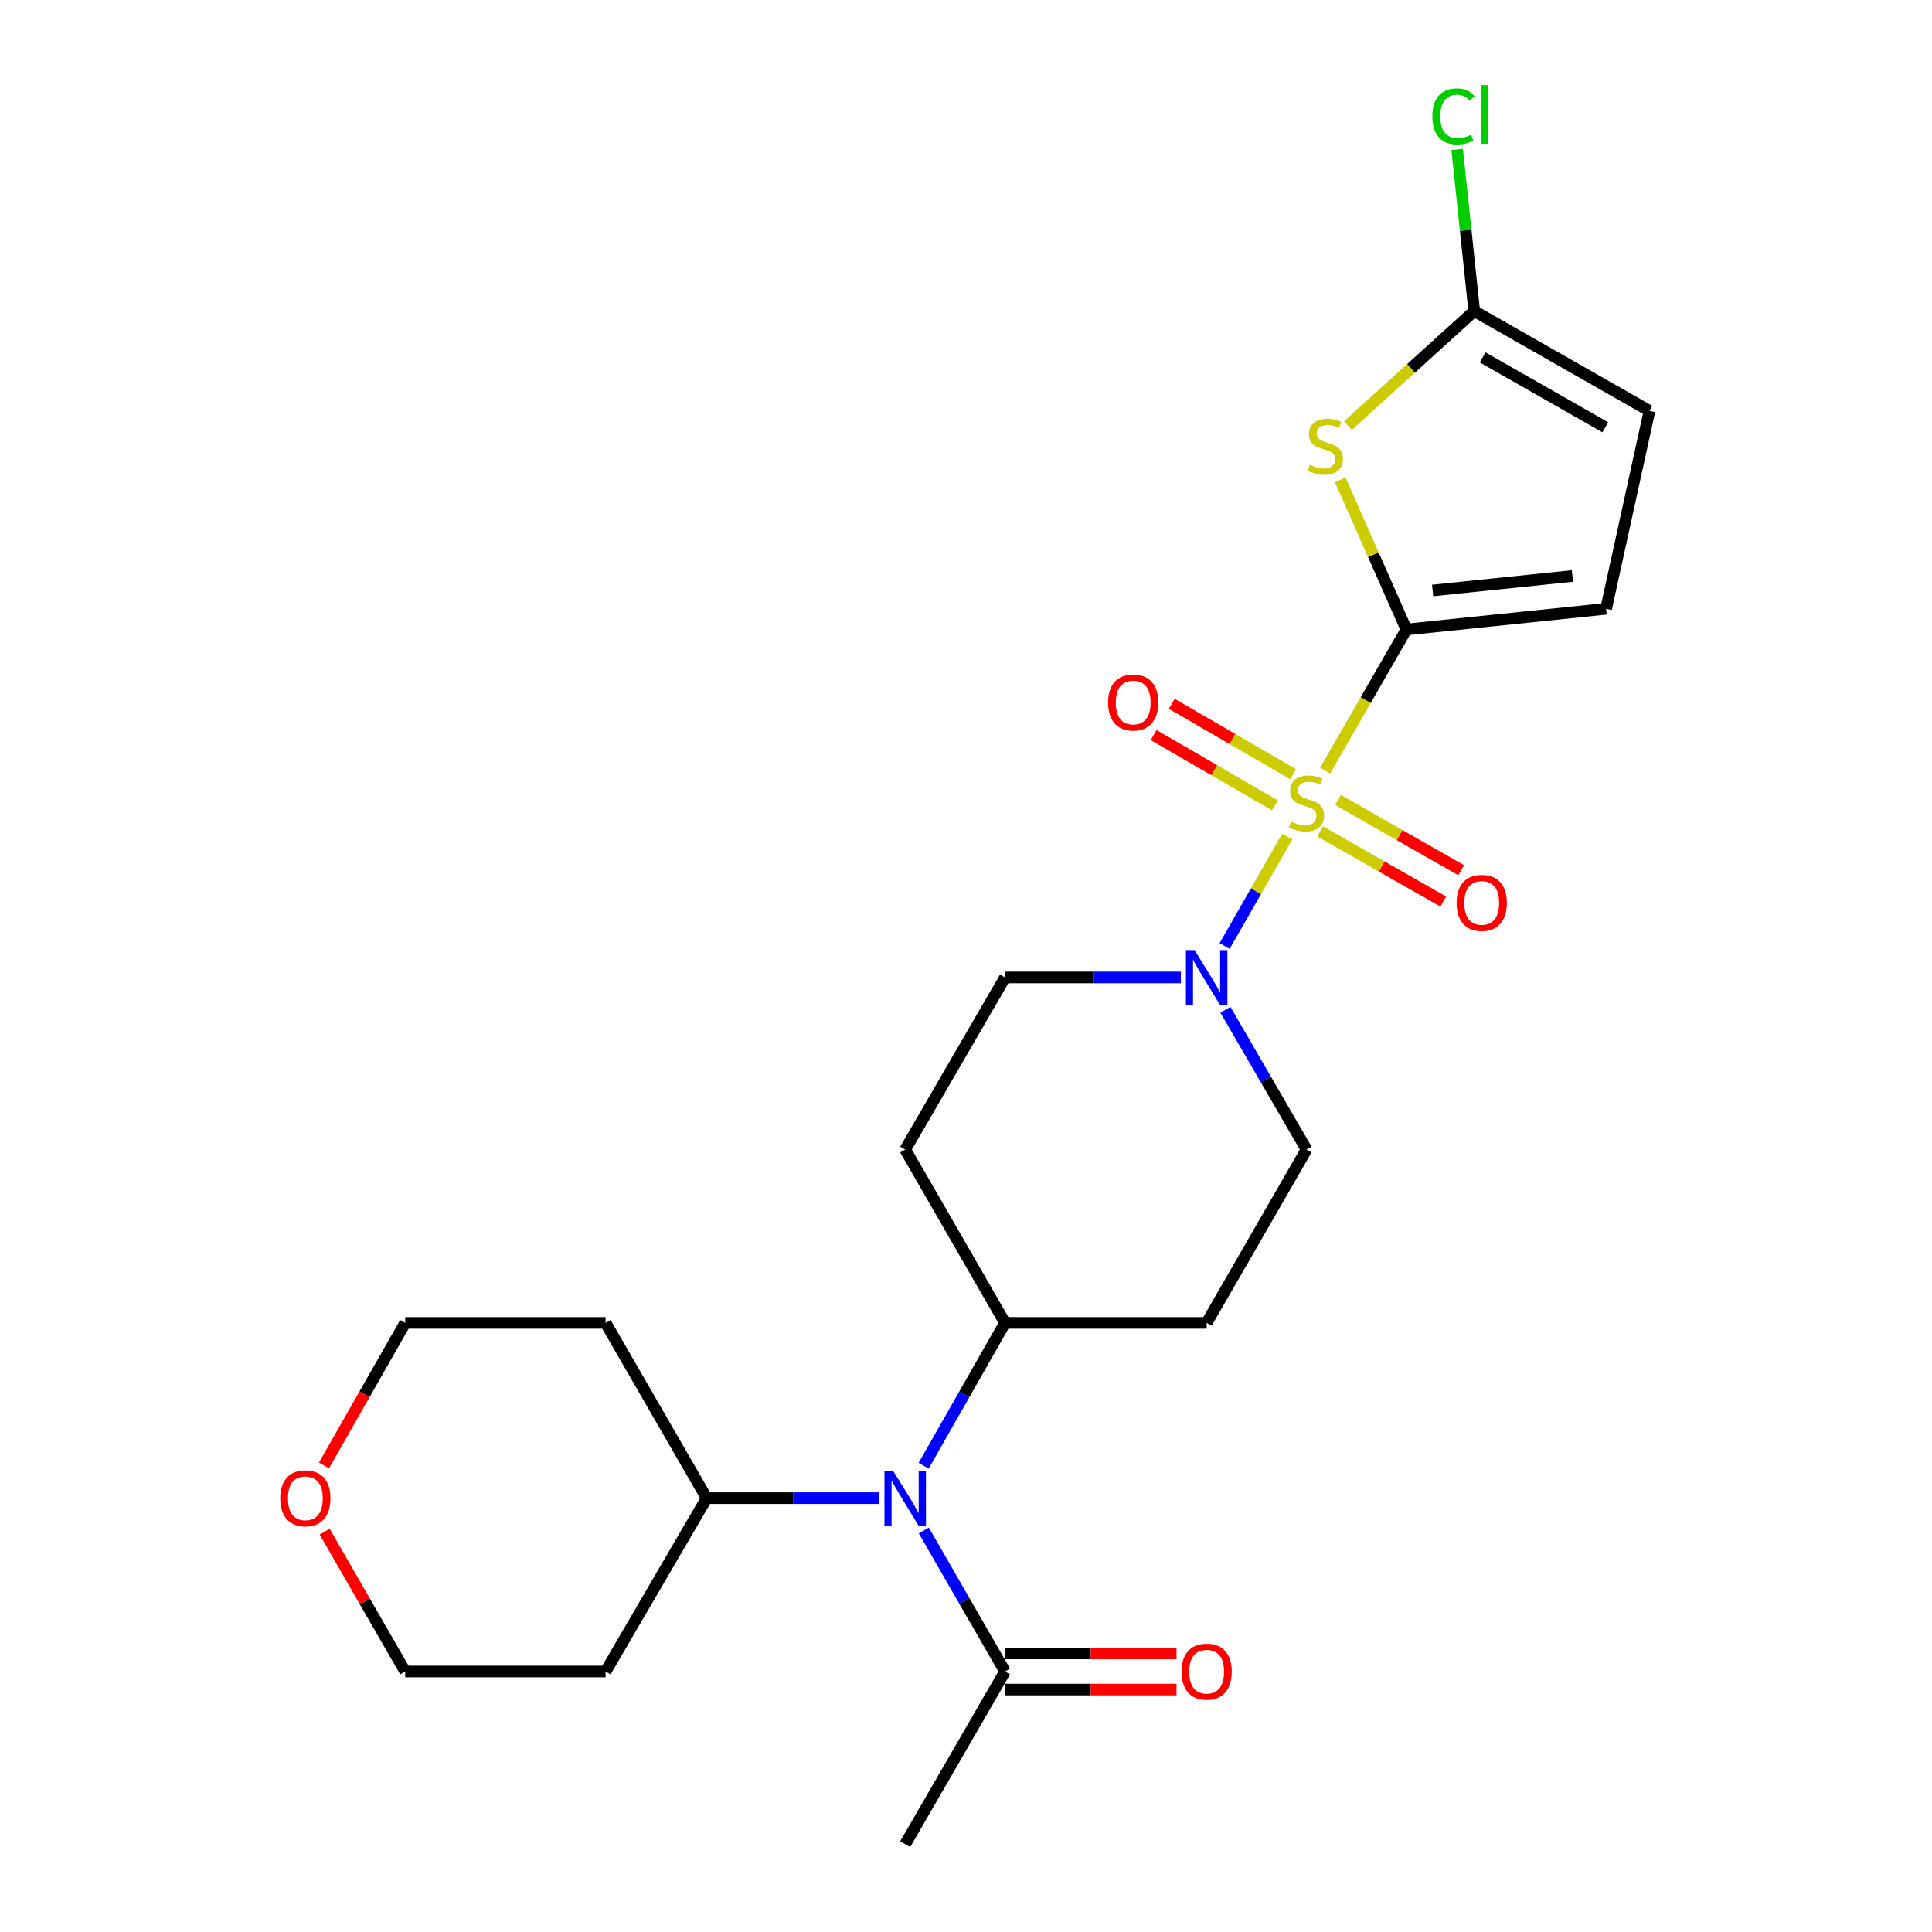 <?xml version='1.0' encoding='iso-8859-1'?>
<svg version='1.1' baseProfile='full'
              xmlns='http://www.w3.org/2000/svg'
                      xmlns:rdkit='http://www.rdkit.org/xml'
                      xmlns:xlink='http://www.w3.org/1999/xlink'
                  xml:space='preserve'
width='1000px' height='1000px' viewBox='0 0 1000 1000'>
<!-- END OF HEADER -->
<rect style='opacity:1.0;fill:#FFFFFF;stroke:none' width='1000' height='1000' x='0' y='0'> </rect>
<path class='bond-0' d='M 685.889,398.84 L 706.917,362.334' style='fill:none;fill-rule:evenodd;stroke:#CCCC00;stroke-width:6px;stroke-linecap:butt;stroke-linejoin:miter;stroke-opacity:1' />
<path class='bond-0' d='M 706.917,362.334 L 727.946,325.828' style='fill:none;fill-rule:evenodd;stroke:#000000;stroke-width:6px;stroke-linecap:butt;stroke-linejoin:miter;stroke-opacity:1' />
<path class='bond-2' d='M 666.263,433.031 L 650.064,461.347' style='fill:none;fill-rule:evenodd;stroke:#CCCC00;stroke-width:6px;stroke-linecap:butt;stroke-linejoin:miter;stroke-opacity:1' />
<path class='bond-2' d='M 650.064,461.347 L 633.864,489.663' style='fill:none;fill-rule:evenodd;stroke:#0000FF;stroke-width:6px;stroke-linecap:butt;stroke-linejoin:miter;stroke-opacity:1' />
<path class='bond-8' d='M 669.278,400.698 L 637.882,382.496' style='fill:none;fill-rule:evenodd;stroke:#CCCC00;stroke-width:6px;stroke-linecap:butt;stroke-linejoin:miter;stroke-opacity:1' />
<path class='bond-8' d='M 637.882,382.496 L 606.486,364.295' style='fill:none;fill-rule:evenodd;stroke:#FF0000;stroke-width:6px;stroke-linecap:butt;stroke-linejoin:miter;stroke-opacity:1' />
<path class='bond-8' d='M 659.906,416.865 L 628.509,398.663' style='fill:none;fill-rule:evenodd;stroke:#CCCC00;stroke-width:6px;stroke-linecap:butt;stroke-linejoin:miter;stroke-opacity:1' />
<path class='bond-8' d='M 628.509,398.663 L 597.113,380.462' style='fill:none;fill-rule:evenodd;stroke:#FF0000;stroke-width:6px;stroke-linecap:butt;stroke-linejoin:miter;stroke-opacity:1' />
<path class='bond-9' d='M 683.326,430.33 L 715.182,448.494' style='fill:none;fill-rule:evenodd;stroke:#CCCC00;stroke-width:6px;stroke-linecap:butt;stroke-linejoin:miter;stroke-opacity:1' />
<path class='bond-9' d='M 715.182,448.494 L 747.039,466.658' style='fill:none;fill-rule:evenodd;stroke:#FF0000;stroke-width:6px;stroke-linecap:butt;stroke-linejoin:miter;stroke-opacity:1' />
<path class='bond-9' d='M 692.582,414.096 L 724.439,432.26' style='fill:none;fill-rule:evenodd;stroke:#CCCC00;stroke-width:6px;stroke-linecap:butt;stroke-linejoin:miter;stroke-opacity:1' />
<path class='bond-9' d='M 724.439,432.26 L 756.295,450.424' style='fill:none;fill-rule:evenodd;stroke:#FF0000;stroke-width:6px;stroke-linecap:butt;stroke-linejoin:miter;stroke-opacity:1' />
<path class='bond-1' d='M 727.946,325.828 L 710.834,287.099' style='fill:none;fill-rule:evenodd;stroke:#000000;stroke-width:6px;stroke-linecap:butt;stroke-linejoin:miter;stroke-opacity:1' />
<path class='bond-1' d='M 710.834,287.099 L 693.723,248.37' style='fill:none;fill-rule:evenodd;stroke:#CCCC00;stroke-width:6px;stroke-linecap:butt;stroke-linejoin:miter;stroke-opacity:1' />
<path class='bond-4' d='M 727.946,325.828 L 831.318,315.113' style='fill:none;fill-rule:evenodd;stroke:#000000;stroke-width:6px;stroke-linecap:butt;stroke-linejoin:miter;stroke-opacity:1' />
<path class='bond-4' d='M 741.525,305.633 L 813.886,298.133' style='fill:none;fill-rule:evenodd;stroke:#000000;stroke-width:6px;stroke-linecap:butt;stroke-linejoin:miter;stroke-opacity:1' />
<path class='bond-3' d='M 697.683,220.301 L 730.37,190.653' style='fill:none;fill-rule:evenodd;stroke:#CCCC00;stroke-width:6px;stroke-linecap:butt;stroke-linejoin:miter;stroke-opacity:1' />
<path class='bond-3' d='M 730.37,190.653 L 763.057,161.004' style='fill:none;fill-rule:evenodd;stroke:#000000;stroke-width:6px;stroke-linecap:butt;stroke-linejoin:miter;stroke-opacity:1' />
<path class='bond-11' d='M 611.214,505.923 L 565.709,505.923' style='fill:none;fill-rule:evenodd;stroke:#0000FF;stroke-width:6px;stroke-linecap:butt;stroke-linejoin:miter;stroke-opacity:1' />
<path class='bond-11' d='M 565.709,505.923 L 520.204,505.923' style='fill:none;fill-rule:evenodd;stroke:#000000;stroke-width:6px;stroke-linecap:butt;stroke-linejoin:miter;stroke-opacity:1' />
<path class='bond-12' d='M 634.276,522.657 L 655.27,558.828' style='fill:none;fill-rule:evenodd;stroke:#0000FF;stroke-width:6px;stroke-linecap:butt;stroke-linejoin:miter;stroke-opacity:1' />
<path class='bond-12' d='M 655.27,558.828 L 676.264,594.999' style='fill:none;fill-rule:evenodd;stroke:#000000;stroke-width:6px;stroke-linecap:butt;stroke-linejoin:miter;stroke-opacity:1' />
<path class='bond-18' d='M 763.057,161.004 L 758.64,119.177' style='fill:none;fill-rule:evenodd;stroke:#000000;stroke-width:6px;stroke-linecap:butt;stroke-linejoin:miter;stroke-opacity:1' />
<path class='bond-18' d='M 758.64,119.177 L 754.223,77.349' style='fill:none;fill-rule:evenodd;stroke:#00CC00;stroke-width:6px;stroke-linecap:butt;stroke-linejoin:miter;stroke-opacity:1' />
<path class='bond-25' d='M 763.057,161.004 L 853.764,212.686' style='fill:none;fill-rule:evenodd;stroke:#000000;stroke-width:6px;stroke-linecap:butt;stroke-linejoin:miter;stroke-opacity:1' />
<path class='bond-25' d='M 767.412,184.994 L 830.907,221.17' style='fill:none;fill-rule:evenodd;stroke:#000000;stroke-width:6px;stroke-linecap:butt;stroke-linejoin:miter;stroke-opacity:1' />
<path class='bond-7' d='M 831.318,315.113 L 853.764,212.686' style='fill:none;fill-rule:evenodd;stroke:#000000;stroke-width:6px;stroke-linecap:butt;stroke-linejoin:miter;stroke-opacity:1' />
<path class='bond-5' d='M 478.086,758.667 L 499.145,721.699' style='fill:none;fill-rule:evenodd;stroke:#0000FF;stroke-width:6px;stroke-linecap:butt;stroke-linejoin:miter;stroke-opacity:1' />
<path class='bond-5' d='M 499.145,721.699 L 520.204,684.73' style='fill:none;fill-rule:evenodd;stroke:#000000;stroke-width:6px;stroke-linecap:butt;stroke-linejoin:miter;stroke-opacity:1' />
<path class='bond-6' d='M 478.178,792.185 L 499.191,828.671' style='fill:none;fill-rule:evenodd;stroke:#0000FF;stroke-width:6px;stroke-linecap:butt;stroke-linejoin:miter;stroke-opacity:1' />
<path class='bond-6' d='M 499.191,828.671 L 520.204,865.157' style='fill:none;fill-rule:evenodd;stroke:#000000;stroke-width:6px;stroke-linecap:butt;stroke-linejoin:miter;stroke-opacity:1' />
<path class='bond-15' d='M 455.224,775.437 L 410.509,775.437' style='fill:none;fill-rule:evenodd;stroke:#0000FF;stroke-width:6px;stroke-linecap:butt;stroke-linejoin:miter;stroke-opacity:1' />
<path class='bond-15' d='M 410.509,775.437 L 365.794,775.437' style='fill:none;fill-rule:evenodd;stroke:#000000;stroke-width:6px;stroke-linecap:butt;stroke-linejoin:miter;stroke-opacity:1' />
<path class='bond-16' d='M 520.204,874.501 L 564.579,874.501' style='fill:none;fill-rule:evenodd;stroke:#000000;stroke-width:6px;stroke-linecap:butt;stroke-linejoin:miter;stroke-opacity:1' />
<path class='bond-16' d='M 564.579,874.501 L 608.954,874.501' style='fill:none;fill-rule:evenodd;stroke:#FF0000;stroke-width:6px;stroke-linecap:butt;stroke-linejoin:miter;stroke-opacity:1' />
<path class='bond-16' d='M 520.204,855.814 L 564.579,855.814' style='fill:none;fill-rule:evenodd;stroke:#000000;stroke-width:6px;stroke-linecap:butt;stroke-linejoin:miter;stroke-opacity:1' />
<path class='bond-16' d='M 564.579,855.814 L 608.954,855.814' style='fill:none;fill-rule:evenodd;stroke:#FF0000;stroke-width:6px;stroke-linecap:butt;stroke-linejoin:miter;stroke-opacity:1' />
<path class='bond-21' d='M 520.204,865.157 L 468.533,954.545' style='fill:none;fill-rule:evenodd;stroke:#000000;stroke-width:6px;stroke-linecap:butt;stroke-linejoin:miter;stroke-opacity:1' />
<path class='bond-10' d='M 520.204,684.73 L 624.563,684.73' style='fill:none;fill-rule:evenodd;stroke:#000000;stroke-width:6px;stroke-linecap:butt;stroke-linejoin:miter;stroke-opacity:1' />
<path class='bond-24' d='M 520.204,684.73 L 468.533,594.999' style='fill:none;fill-rule:evenodd;stroke:#000000;stroke-width:6px;stroke-linecap:butt;stroke-linejoin:miter;stroke-opacity:1' />
<path class='bond-13' d='M 520.204,505.923 L 468.533,594.999' style='fill:none;fill-rule:evenodd;stroke:#000000;stroke-width:6px;stroke-linecap:butt;stroke-linejoin:miter;stroke-opacity:1' />
<path class='bond-14' d='M 676.264,594.999 L 624.563,684.73' style='fill:none;fill-rule:evenodd;stroke:#000000;stroke-width:6px;stroke-linecap:butt;stroke-linejoin:miter;stroke-opacity:1' />
<path class='bond-19' d='M 365.794,775.437 L 313.448,684.73' style='fill:none;fill-rule:evenodd;stroke:#000000;stroke-width:6px;stroke-linecap:butt;stroke-linejoin:miter;stroke-opacity:1' />
<path class='bond-20' d='M 365.794,775.437 L 313.448,865.157' style='fill:none;fill-rule:evenodd;stroke:#000000;stroke-width:6px;stroke-linecap:butt;stroke-linejoin:miter;stroke-opacity:1' />
<path class='bond-17' d='M 168.045,792.785 L 188.889,828.971' style='fill:none;fill-rule:evenodd;stroke:#FF0000;stroke-width:6px;stroke-linecap:butt;stroke-linejoin:miter;stroke-opacity:1' />
<path class='bond-17' d='M 188.889,828.971 L 209.733,865.157' style='fill:none;fill-rule:evenodd;stroke:#000000;stroke-width:6px;stroke-linecap:butt;stroke-linejoin:miter;stroke-opacity:1' />
<path class='bond-26' d='M 167.698,758.507 L 188.715,721.618' style='fill:none;fill-rule:evenodd;stroke:#FF0000;stroke-width:6px;stroke-linecap:butt;stroke-linejoin:miter;stroke-opacity:1' />
<path class='bond-26' d='M 188.715,721.618 L 209.733,684.73' style='fill:none;fill-rule:evenodd;stroke:#000000;stroke-width:6px;stroke-linecap:butt;stroke-linejoin:miter;stroke-opacity:1' />
<path class='bond-23' d='M 313.448,684.73 L 209.733,684.73' style='fill:none;fill-rule:evenodd;stroke:#000000;stroke-width:6px;stroke-linecap:butt;stroke-linejoin:miter;stroke-opacity:1' />
<path class='bond-22' d='M 313.448,865.157 L 209.733,865.157' style='fill:none;fill-rule:evenodd;stroke:#000000;stroke-width:6px;stroke-linecap:butt;stroke-linejoin:miter;stroke-opacity:1' />
<path  class='atom-0' d='M 668.264 425.268
Q 668.584 425.388, 669.904 425.948
Q 671.224 426.508, 672.664 426.868
Q 674.144 427.188, 675.584 427.188
Q 678.264 427.188, 679.824 425.908
Q 681.384 424.588, 681.384 422.308
Q 681.384 420.748, 680.584 419.788
Q 679.824 418.828, 678.624 418.308
Q 677.424 417.788, 675.424 417.188
Q 672.904 416.428, 671.384 415.708
Q 669.904 414.988, 668.824 413.468
Q 667.784 411.948, 667.784 409.388
Q 667.784 405.828, 670.184 403.628
Q 672.624 401.428, 677.424 401.428
Q 680.704 401.428, 684.424 402.988
L 683.504 406.068
Q 680.104 404.668, 677.544 404.668
Q 674.784 404.668, 673.264 405.828
Q 671.744 406.948, 671.784 408.908
Q 671.784 410.428, 672.544 411.348
Q 673.344 412.268, 674.464 412.788
Q 675.624 413.308, 677.544 413.908
Q 680.104 414.708, 681.624 415.508
Q 683.144 416.308, 684.224 417.948
Q 685.344 419.548, 685.344 422.308
Q 685.344 426.228, 682.704 428.348
Q 680.104 430.428, 675.744 430.428
Q 673.224 430.428, 671.304 429.868
Q 669.424 429.348, 667.184 428.428
L 668.264 425.268
' fill='#CCCC00'/>
<path  class='atom-2' d='M 678.003 240.615
Q 678.323 240.735, 679.643 241.295
Q 680.963 241.855, 682.403 242.215
Q 683.883 242.535, 685.323 242.535
Q 688.003 242.535, 689.563 241.255
Q 691.123 239.935, 691.123 237.655
Q 691.123 236.095, 690.323 235.135
Q 689.563 234.175, 688.363 233.655
Q 687.163 233.135, 685.163 232.535
Q 682.643 231.775, 681.123 231.055
Q 679.643 230.335, 678.563 228.815
Q 677.523 227.295, 677.523 224.735
Q 677.523 221.175, 679.923 218.975
Q 682.363 216.775, 687.163 216.775
Q 690.443 216.775, 694.163 218.335
L 693.243 221.415
Q 689.843 220.015, 687.283 220.015
Q 684.523 220.015, 683.003 221.175
Q 681.483 222.295, 681.523 224.255
Q 681.523 225.775, 682.283 226.695
Q 683.083 227.615, 684.203 228.135
Q 685.363 228.655, 687.283 229.255
Q 689.843 230.055, 691.363 230.855
Q 692.883 231.655, 693.963 233.295
Q 695.083 234.895, 695.083 237.655
Q 695.083 241.575, 692.443 243.695
Q 689.843 245.775, 685.483 245.775
Q 682.963 245.775, 681.043 245.215
Q 679.163 244.695, 676.923 243.775
L 678.003 240.615
' fill='#CCCC00'/>
<path  class='atom-3' d='M 618.303 491.763
L 627.583 506.763
Q 628.503 508.243, 629.983 510.923
Q 631.463 513.603, 631.543 513.763
L 631.543 491.763
L 635.303 491.763
L 635.303 520.083
L 631.423 520.083
L 621.463 503.683
Q 620.303 501.763, 619.063 499.563
Q 617.863 497.363, 617.503 496.683
L 617.503 520.083
L 613.823 520.083
L 613.823 491.763
L 618.303 491.763
' fill='#0000FF'/>
<path  class='atom-6' d='M 462.273 761.277
L 471.553 776.277
Q 472.473 777.757, 473.953 780.437
Q 475.433 783.117, 475.513 783.277
L 475.513 761.277
L 479.273 761.277
L 479.273 789.597
L 475.393 789.597
L 465.433 773.197
Q 464.273 771.277, 463.033 769.077
Q 461.833 766.877, 461.473 766.197
L 461.473 789.597
L 457.793 789.597
L 457.793 761.277
L 462.273 761.277
' fill='#0000FF'/>
<path  class='atom-9' d='M 573.544 363.615
Q 573.544 356.815, 576.904 353.015
Q 580.264 349.215, 586.544 349.215
Q 592.824 349.215, 596.184 353.015
Q 599.544 356.815, 599.544 363.615
Q 599.544 370.495, 596.144 374.415
Q 592.744 378.295, 586.544 378.295
Q 580.304 378.295, 576.904 374.415
Q 573.544 370.535, 573.544 363.615
M 586.544 375.095
Q 590.864 375.095, 593.184 372.215
Q 595.544 369.295, 595.544 363.615
Q 595.544 358.055, 593.184 355.255
Q 590.864 352.415, 586.544 352.415
Q 582.224 352.415, 579.864 355.215
Q 577.544 358.015, 577.544 363.615
Q 577.544 369.335, 579.864 372.215
Q 582.224 375.095, 586.544 375.095
' fill='#FF0000'/>
<path  class='atom-10' d='M 753.94 467.33
Q 753.94 460.53, 757.3 456.73
Q 760.66 452.93, 766.94 452.93
Q 773.22 452.93, 776.58 456.73
Q 779.94 460.53, 779.94 467.33
Q 779.94 474.21, 776.54 478.13
Q 773.14 482.01, 766.94 482.01
Q 760.7 482.01, 757.3 478.13
Q 753.94 474.25, 753.94 467.33
M 766.94 478.81
Q 771.26 478.81, 773.58 475.93
Q 775.94 473.01, 775.94 467.33
Q 775.94 461.77, 773.58 458.97
Q 771.26 456.13, 766.94 456.13
Q 762.62 456.13, 760.26 458.93
Q 757.94 461.73, 757.94 467.33
Q 757.94 473.05, 760.26 475.93
Q 762.62 478.81, 766.94 478.81
' fill='#FF0000'/>
<path  class='atom-17' d='M 611.563 865.237
Q 611.563 858.437, 614.923 854.637
Q 618.283 850.837, 624.563 850.837
Q 630.843 850.837, 634.203 854.637
Q 637.563 858.437, 637.563 865.237
Q 637.563 872.117, 634.163 876.037
Q 630.763 879.917, 624.563 879.917
Q 618.323 879.917, 614.923 876.037
Q 611.563 872.157, 611.563 865.237
M 624.563 876.717
Q 628.883 876.717, 631.203 873.837
Q 633.563 870.917, 633.563 865.237
Q 633.563 859.677, 631.203 856.877
Q 628.883 854.037, 624.563 854.037
Q 620.243 854.037, 617.883 856.837
Q 615.563 859.637, 615.563 865.237
Q 615.563 870.957, 617.883 873.837
Q 620.243 876.717, 624.563 876.717
' fill='#FF0000'/>
<path  class='atom-18' d='M 145.052 775.517
Q 145.052 768.717, 148.412 764.917
Q 151.772 761.117, 158.052 761.117
Q 164.332 761.117, 167.692 764.917
Q 171.052 768.717, 171.052 775.517
Q 171.052 782.397, 167.652 786.317
Q 164.252 790.197, 158.052 790.197
Q 151.812 790.197, 148.412 786.317
Q 145.052 782.437, 145.052 775.517
M 158.052 786.997
Q 162.372 786.997, 164.692 784.117
Q 167.052 781.197, 167.052 775.517
Q 167.052 769.957, 164.692 767.157
Q 162.372 764.317, 158.052 764.317
Q 153.732 764.317, 151.372 767.117
Q 149.052 769.917, 149.052 775.517
Q 149.052 781.237, 151.372 784.117
Q 153.732 786.997, 158.052 786.997
' fill='#FF0000'/>
<path  class='atom-19' d='M 741.392 60.231
Q 741.392 53.191, 744.672 49.511
Q 747.992 45.791, 754.272 45.791
Q 760.112 45.791, 763.232 49.911
L 760.592 52.071
Q 758.312 49.071, 754.272 49.071
Q 749.992 49.071, 747.712 51.951
Q 745.472 54.791, 745.472 60.231
Q 745.472 65.831, 747.792 68.711
Q 750.152 71.591, 754.712 71.591
Q 757.832 71.591, 761.472 69.711
L 762.592 72.711
Q 761.112 73.671, 758.872 74.231
Q 756.632 74.791, 754.152 74.791
Q 747.992 74.791, 744.672 71.031
Q 741.392 67.271, 741.392 60.231
' fill='#00CC00'/>
<path  class='atom-19' d='M 766.672 44.071
L 770.352 44.071
L 770.352 74.431
L 766.672 74.431
L 766.672 44.071
' fill='#00CC00'/>
</svg>
